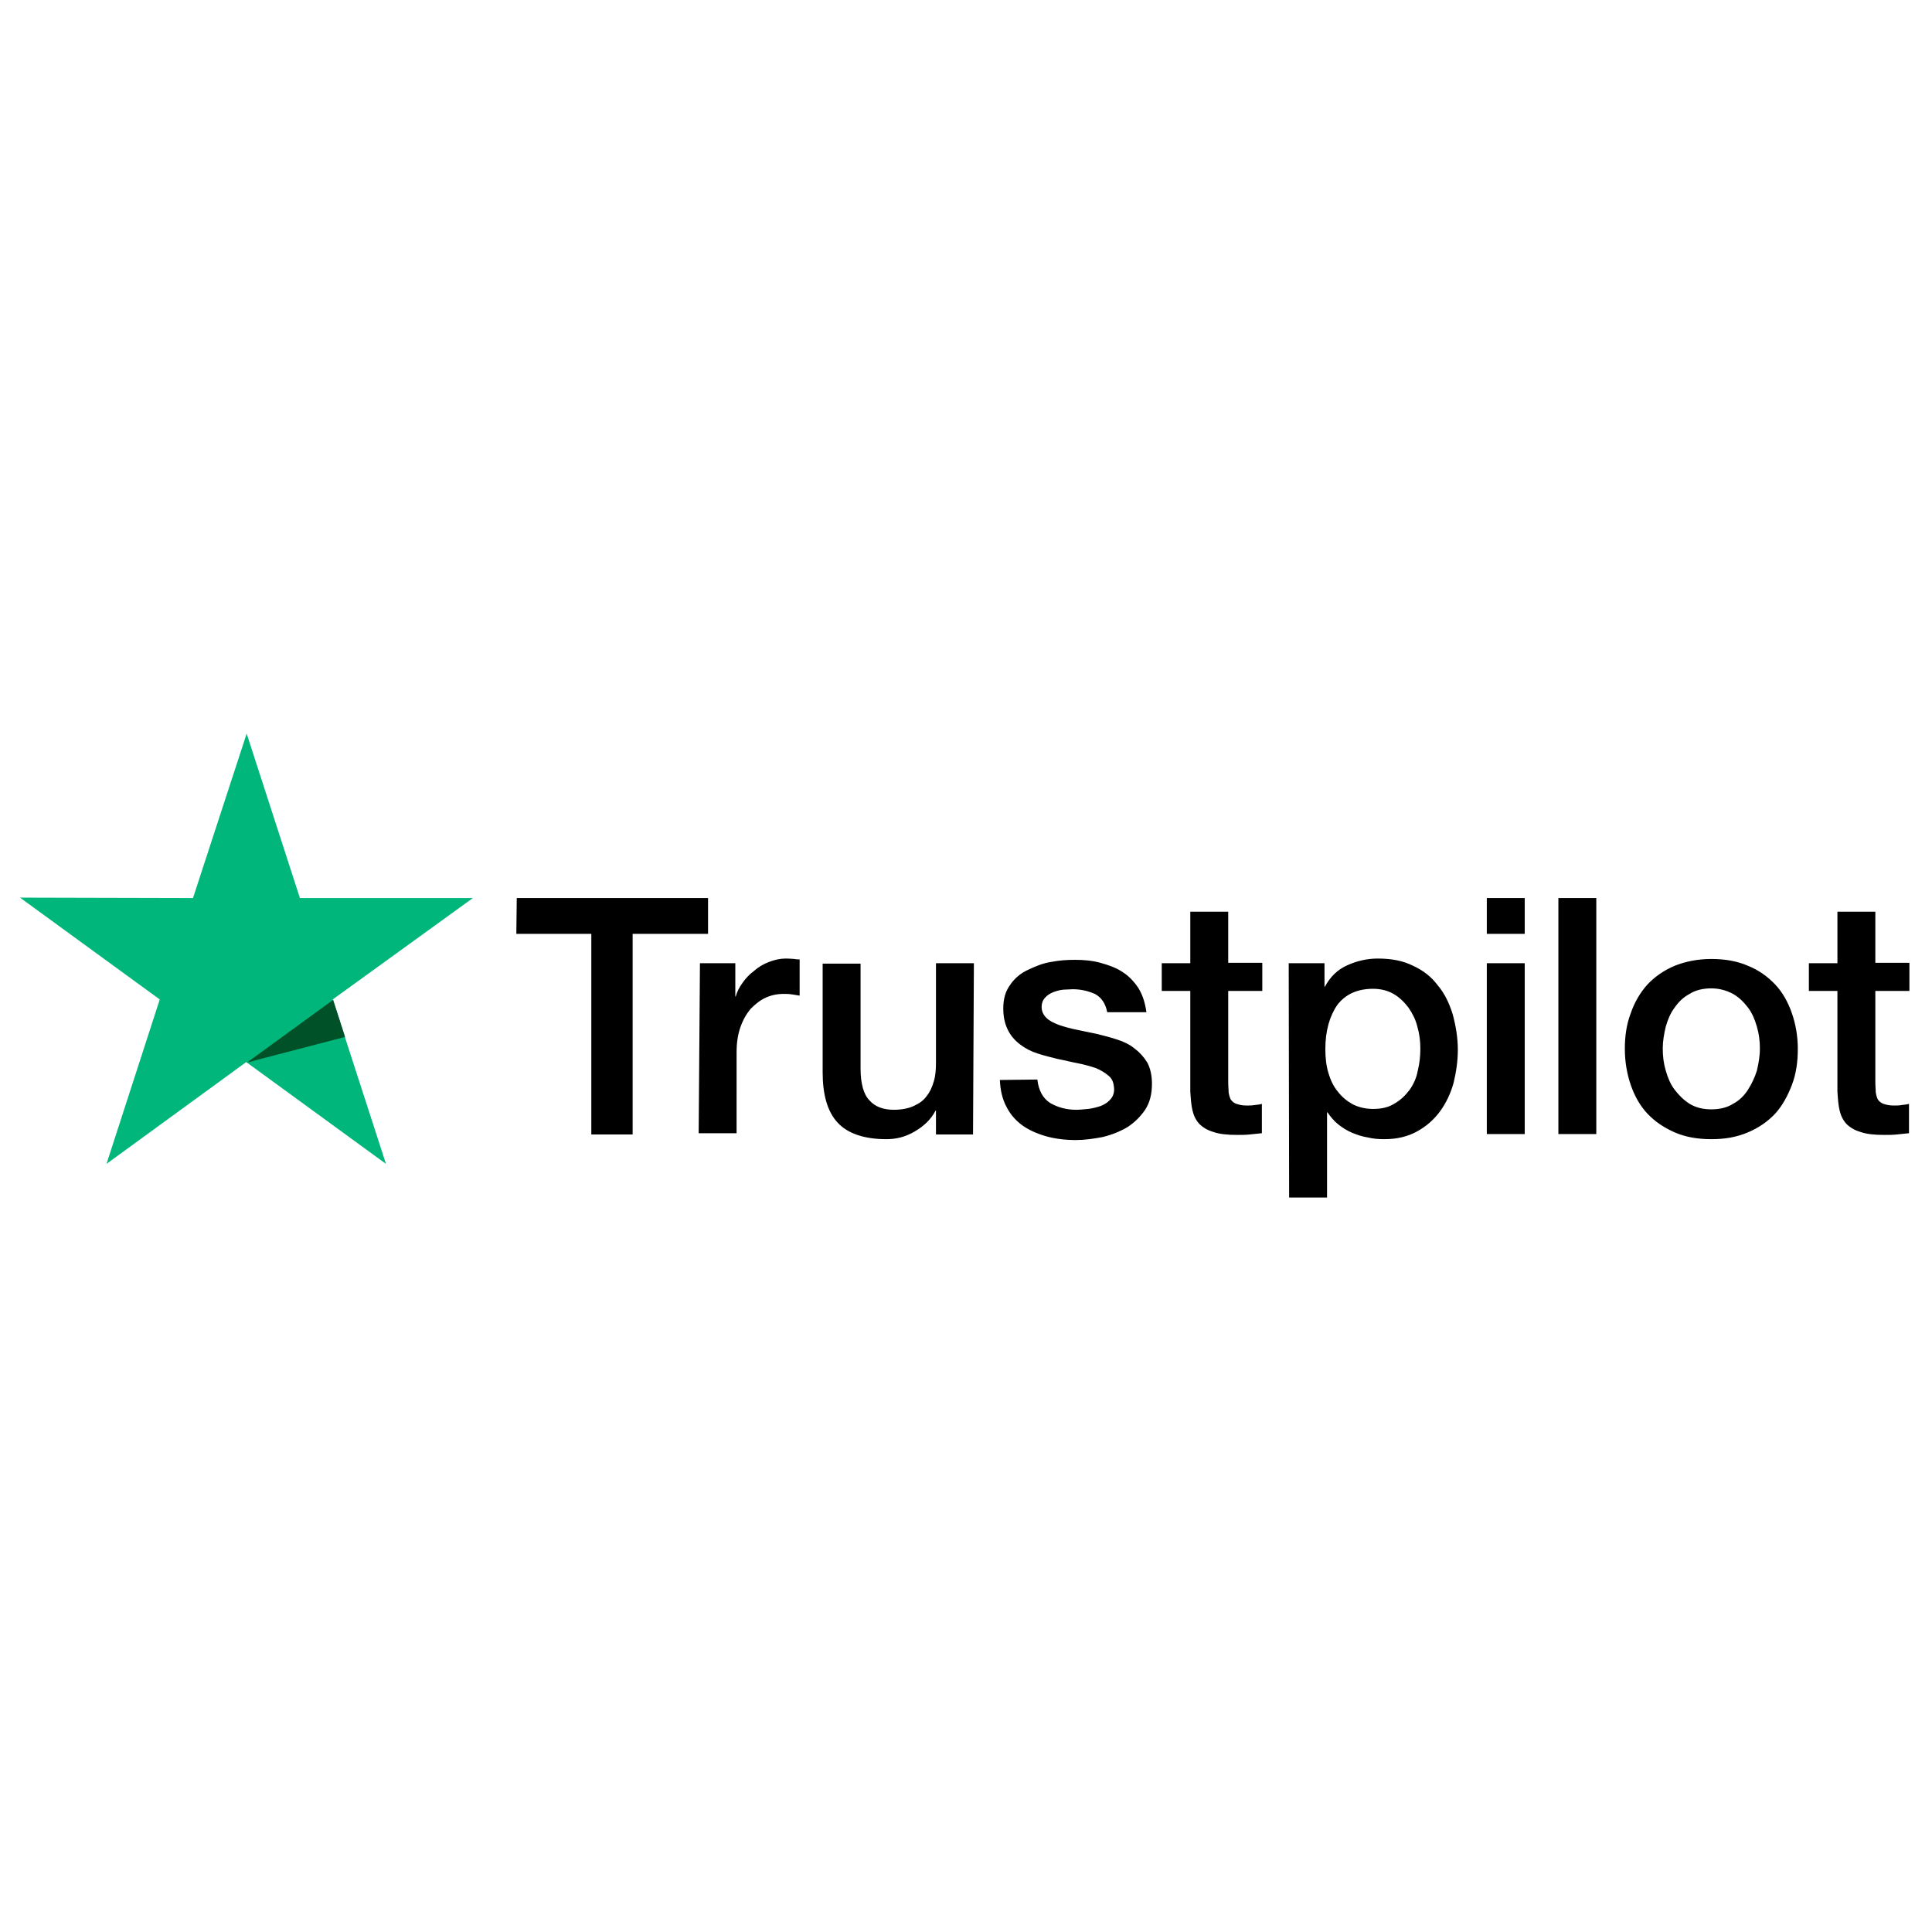 <?xml version="1.0" encoding="UTF-8"?>
<svg xmlns="http://www.w3.org/2000/svg" xmlns:xlink="http://www.w3.org/1999/xlink" version="1.1" id="Calque_1" x="0px" y="0px" viewBox="0 0 453.5 453.5" style="enable-background:new 0 0 453.5 453.5;" xml:space="preserve">
<style type="text/css">
	.st0{fill:#00B67A;}
	.st1{fill:#005128;}
</style>
<g>
	<path d="M121.3,210.8h44.9v8.4h-17.7v47.1h-9.7v-47.1h-17.6L121.3,210.8z M164.3,226.1h8.3v7.8h0.1c0.3-1.1,0.8-2.1,1.6-3.2   c0.7-1,1.6-2,2.7-2.8c1-0.9,2.2-1.6,3.5-2.1c1.3-0.5,2.6-0.8,3.9-0.8c1,0,1.8,0.1,2.1,0.1c0.4,0.1,0.8,0.1,1.2,0.1v8.5   c-0.6-0.1-1.3-0.2-1.9-0.3c-0.7-0.1-1.3-0.1-1.9-0.1c-1.5,0-2.9,0.3-4.2,0.9c-1.3,0.6-2.4,1.5-3.5,2.6c-1,1.2-1.8,2.6-2.4,4.3   s-0.9,3.7-0.9,5.9V266h-8.9L164.3,226.1z M228.4,266.3h-8.7v-5.6h-0.1c-1.1,2.1-2.7,3.6-4.9,4.9s-4.4,1.8-6.6,1.8   c-5.2,0-9.1-1.3-11.5-3.9c-2.4-2.6-3.5-6.6-3.5-11.8v-25.5h8.9v24.6c0,3.5,0.7,6.1,2.1,7.5c1.3,1.5,3.3,2.2,5.7,2.2   c1.8,0,3.4-0.3,4.7-0.9s2.3-1.3,3-2.3c0.8-1,1.3-2.1,1.7-3.5c0.4-1.3,0.5-2.8,0.5-4.4v-23.3h8.9L228.4,266.3L228.4,266.3z    M243.5,253.4c0.3,2.6,1.3,4.4,3,5.5c1.7,1,3.8,1.6,6.1,1.6c0.8,0,1.8-0.1,2.8-0.2c1-0.1,2.1-0.4,3-0.7c1-0.4,1.7-0.9,2.3-1.6   c0.6-0.7,0.9-1.6,0.8-2.7c-0.1-1.1-0.4-2.1-1.3-2.8c-0.8-0.7-1.8-1.3-3-1.8c-1.2-0.4-2.6-0.8-4.1-1.1c-1.6-0.3-3.1-0.7-4.7-1   c-1.6-0.4-3.3-0.8-4.8-1.3c-1.6-0.5-2.9-1.2-4.1-2.1c-1.2-0.9-2.2-2-2.9-3.4c-0.7-1.4-1.1-3-1.1-5.1c0-2.2,0.5-4,1.6-5.5   c1-1.5,2.4-2.7,4.1-3.5s3.5-1.6,5.5-1.9c2-0.4,3.9-0.5,5.7-0.5c2.1,0,4.1,0.2,5.9,0.7s3.6,1.1,5.1,2.1c1.6,1,2.8,2.3,3.8,3.8   c1,1.6,1.6,3.5,1.9,5.7h-9.2c-0.4-2.1-1.4-3.5-2.9-4.3c-1.6-0.7-3.3-1.1-5.2-1.1c-0.6,0-1.4,0.1-2.2,0.1c-0.9,0.1-1.6,0.3-2.4,0.6   c-0.7,0.3-1.4,0.7-1.9,1.3c-0.5,0.5-0.8,1.3-0.8,2.1c0,1.1,0.4,1.9,1.1,2.6c0.7,0.7,1.7,1.2,3,1.7c1.2,0.4,2.6,0.8,4.1,1.1   c1.6,0.3,3.2,0.7,4.8,1c1.6,0.4,3.2,0.8,4.7,1.3c1.6,0.5,3,1.2,4.1,2.1c1.2,0.9,2.2,2,3,3.3c0.7,1.3,1.1,3,1.1,5   c0,2.4-0.5,4.4-1.6,6.1c-1.1,1.6-2.5,3-4.2,4.1c-1.7,1-3.7,1.8-5.8,2.3c-2.1,0.4-4.2,0.7-6.3,0.7c-2.5,0-4.9-0.3-7-0.9   s-4.1-1.5-5.6-2.6c-1.6-1.2-2.8-2.6-3.7-4.4c-0.9-1.7-1.4-3.8-1.5-6.2L243.5,253.4L243.5,253.4L243.5,253.4z M272.7,226.1h6.7V214   h8.9v12h8v6.6h-8v21.4c0,1,0.1,1.7,0.1,2.4c0.1,0.7,0.3,1.3,0.5,1.7c0.3,0.4,0.7,0.8,1.3,1c0.6,0.2,1.3,0.4,2.4,0.4   c0.6,0,1.3,0,1.8-0.1c0.6-0.1,1.3-0.1,1.8-0.3v6.9c-1,0.1-1.9,0.2-2.9,0.3c-1,0.1-1.8,0.1-2.9,0.1c-2.4,0-4.2-0.2-5.6-0.7   c-1.4-0.4-2.5-1.1-3.3-1.9c-0.8-0.9-1.3-1.9-1.6-3.2c-0.3-1.3-0.4-2.8-0.5-4.4v-23.6h-6.7V226L272.7,226.1z M302.5,226.1h8.4v5.5   h0.1c1.3-2.4,3-4,5.2-5s4.6-1.6,7.2-1.6c3.2,0,5.9,0.5,8.3,1.7c2.4,1.1,4.3,2.6,5.8,4.6c1.6,1.9,2.7,4.2,3.5,6.8   c0.7,2.6,1.2,5.4,1.2,8.3c0,2.7-0.4,5.3-1,7.8c-0.7,2.5-1.8,4.8-3.2,6.7c-1.4,1.9-3.2,3.5-5.4,4.7c-2.2,1.2-4.7,1.8-7.7,1.8   c-1.3,0-2.6-0.1-3.8-0.4c-1.3-0.2-2.5-0.6-3.7-1.1c-1.2-0.5-2.3-1.2-3.3-2c-1-0.8-1.8-1.8-2.5-2.8h-0.1v20h-8.9L302.5,226.1   L302.5,226.1z M333.4,246.2c0-1.8-0.2-3.5-0.7-5.2c-0.4-1.7-1.2-3.2-2.1-4.5c-1-1.3-2.1-2.4-3.5-3.2c-1.4-0.8-3-1.2-4.8-1.2   c-3.7,0-6.5,1.3-8.4,3.8c-1.8,2.6-2.8,6.1-2.8,10.3c0,2.1,0.2,3.9,0.7,5.6c0.5,1.7,1.2,3.2,2.2,4.4c1,1.3,2.1,2.2,3.5,3   c1.4,0.7,3,1.1,4.8,1.1c2.1,0,3.7-0.4,5.1-1.3c1.4-0.8,2.5-1.9,3.5-3.2c0.9-1.3,1.6-2.8,1.9-4.5C333.2,249.7,333.4,248,333.4,246.2   z M349,210.8h8.9v8.4H349V210.8z M349,226.1h8.9v40.1H349V226.1z M365.8,210.8h8.9v55.4h-8.9L365.8,210.8z M401.7,267.4   c-3.2,0-6.1-0.5-8.6-1.6s-4.6-2.5-6.4-4.4c-1.7-1.8-3-4.1-3.9-6.7c-0.9-2.6-1.4-5.5-1.4-8.5s0.4-5.8,1.4-8.4   c0.9-2.6,2.2-4.8,3.9-6.7c1.7-1.8,3.8-3.3,6.4-4.4c2.5-1,5.4-1.6,8.6-1.6c3.2,0,6.1,0.5,8.6,1.6c2.5,1,4.6,2.5,6.4,4.4   c1.7,1.8,3,4.1,3.9,6.7s1.4,5.4,1.4,8.4c0,3.1-0.4,5.9-1.4,8.5c-1,2.6-2.2,4.8-3.9,6.7c-1.7,1.8-3.8,3.3-6.4,4.4   S405,267.4,401.7,267.4z M401.7,260.4c1.9,0,3.7-0.4,5.1-1.3c1.5-0.8,2.6-1.9,3.5-3.3s1.6-2.9,2.1-4.5c0.4-1.7,0.7-3.4,0.7-5.2   c0-1.7-0.2-3.4-0.7-5.1s-1.1-3.2-2.1-4.5s-2.1-2.4-3.5-3.2c-1.5-0.8-3.2-1.3-5.1-1.3c-1.9,0-3.7,0.4-5.1,1.3   c-1.5,0.8-2.6,1.9-3.5,3.2c-1,1.3-1.6,2.8-2.1,4.5c-0.4,1.7-0.7,3.4-0.7,5.1c0,1.8,0.2,3.5,0.7,5.2s1.1,3.2,2.1,4.5   c1,1.3,2.1,2.4,3.5,3.3C398.1,260,399.8,260.4,401.7,260.4z M424.6,226.1h6.7V214h8.9v12h8v6.6h-8v21.4c0,1,0.1,1.7,0.1,2.4   c0.1,0.7,0.3,1.3,0.5,1.7c0.3,0.4,0.7,0.8,1.3,1c0.6,0.2,1.3,0.4,2.4,0.4c0.6,0,1.3,0,1.8-0.1s1.3-0.1,1.8-0.3v6.9   c-1,0.1-1.9,0.2-2.9,0.3c-1,0.1-1.8,0.1-2.9,0.1c-2.4,0-4.2-0.2-5.6-0.7c-1.4-0.4-2.5-1.1-3.3-1.9c-0.8-0.9-1.3-1.9-1.6-3.2   c-0.3-1.3-0.4-2.8-0.5-4.4v-23.6h-6.7V226V226.1z"></path>
	<path class="st0" d="M111,210.8H70.4l-12.5-38.6l-12.6,38.6l-40.6-0.1l32.8,23.9L25,273.2l32.8-23.9l32.8,23.9l-12.5-38.6   L111,210.8z"></path>
	<path class="st1" d="M81,243.4l-2.8-8.7l-20.2,14.7L81,243.4z"></path>
</g>
</svg>
